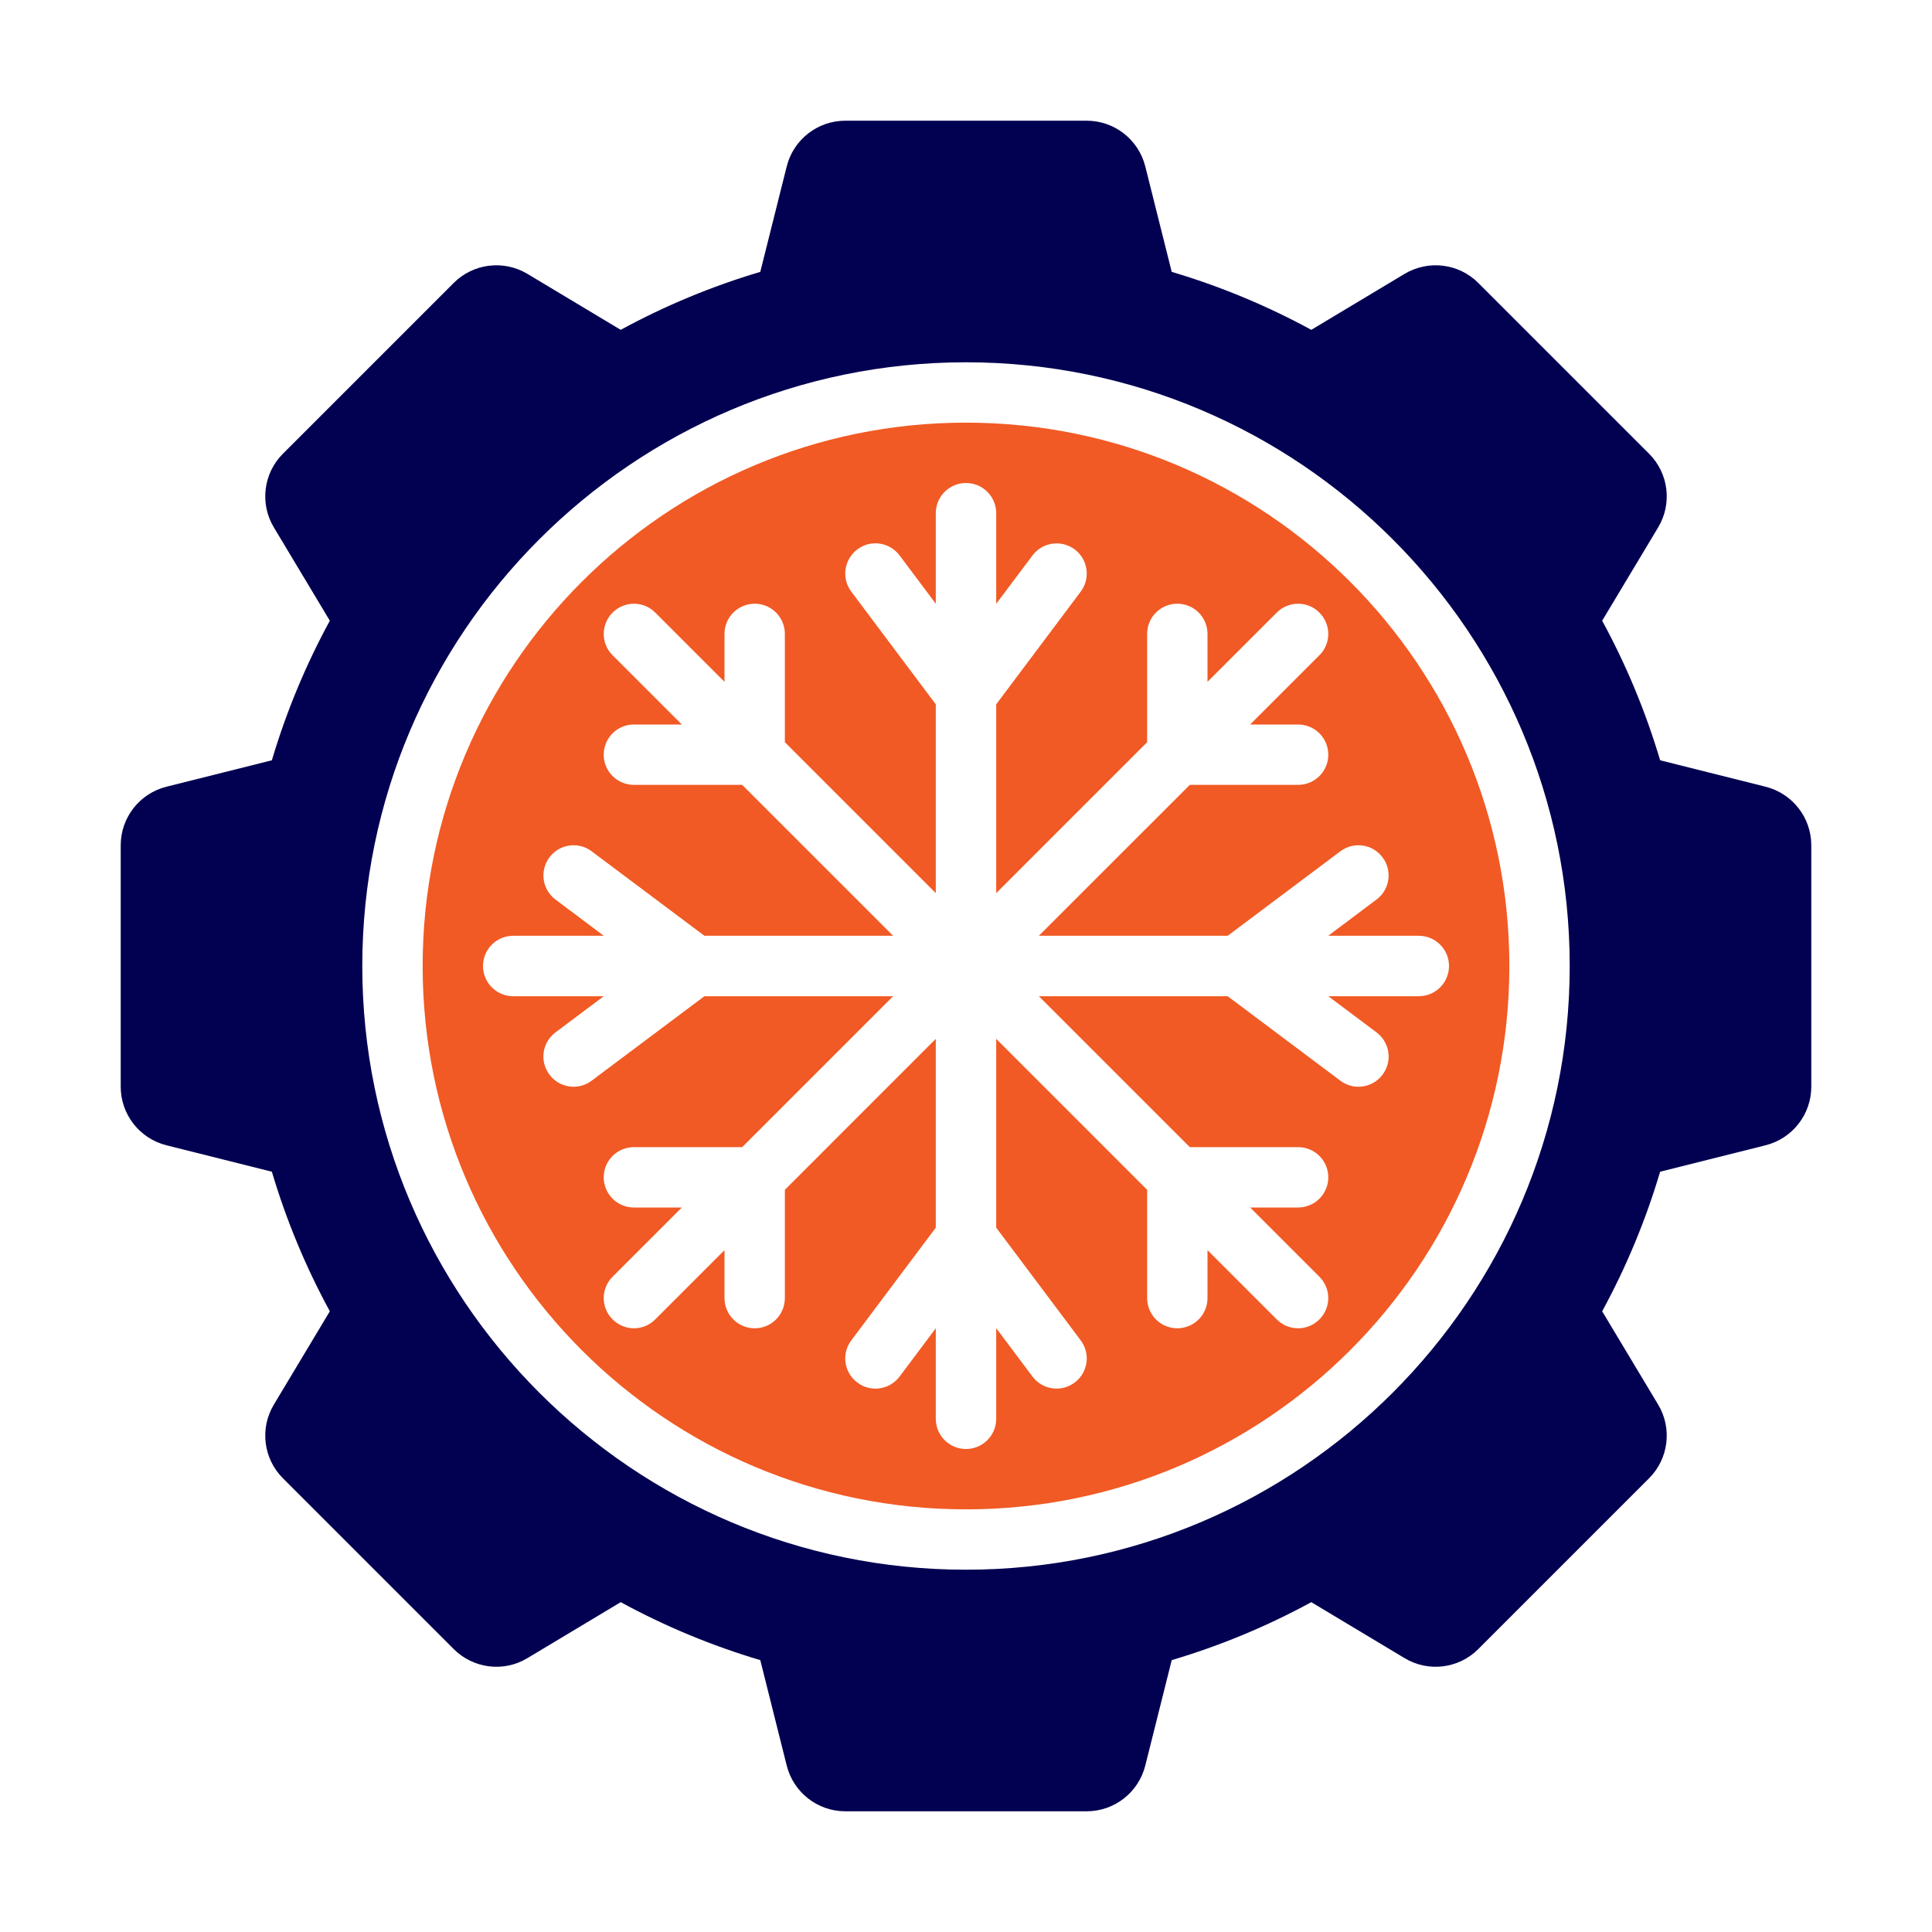 <svg width="25" height="25" viewBox="0 0 25 25" fill="none" xmlns="http://www.w3.org/2000/svg">
<path d="M22.846 10.18L21.482 9.838C21.296 9.212 21.045 8.607 20.732 8.032L21.456 6.825C21.641 6.518 21.592 6.124 21.339 5.871L19.129 3.661C18.876 3.408 18.483 3.36 18.175 3.544L16.968 4.268C16.393 3.955 15.788 3.704 15.162 3.518L14.82 2.154C14.733 1.807 14.421 1.562 14.062 1.562H10.938C10.579 1.562 10.267 1.807 10.18 2.154L9.838 3.518C9.212 3.704 8.607 3.955 8.032 4.268L6.825 3.544C6.517 3.36 6.125 3.408 5.871 3.661L3.661 5.871C3.408 6.124 3.359 6.518 3.544 6.825L4.268 8.032C3.955 8.607 3.704 9.212 3.518 9.838L2.154 10.18C1.807 10.267 1.562 10.579 1.562 10.938V14.062C1.562 14.421 1.807 14.733 2.154 14.82L3.518 15.162C3.704 15.788 3.955 16.393 4.268 16.968L3.544 18.175C3.359 18.482 3.408 18.876 3.661 19.129L5.871 21.339C6.125 21.592 6.517 21.642 6.825 21.456L8.032 20.732C8.607 21.045 9.212 21.296 9.838 21.482L10.18 22.846C10.267 23.193 10.579 23.438 10.938 23.438H14.062C14.421 23.438 14.733 23.193 14.82 22.846L15.162 21.482C15.788 21.296 16.393 21.045 16.968 20.732L18.175 21.456C18.483 21.642 18.876 21.592 19.129 21.339L21.339 19.129C21.592 18.876 21.641 18.482 21.456 18.175L20.732 16.968C21.045 16.393 21.296 15.788 21.482 15.162L22.846 14.82C23.193 14.733 23.438 14.421 23.438 14.062V10.938C23.438 10.579 23.193 10.267 22.846 10.18ZM12.5 20.312C8.192 20.312 4.688 16.808 4.688 12.5C4.688 8.192 8.192 4.688 12.5 4.688C16.808 4.688 20.312 8.192 20.312 12.5C20.312 16.808 16.808 20.312 12.5 20.312Z" fill="#020051"/>
<path d="M12.5 5.469C8.617 5.469 5.469 8.617 5.469 12.5C5.469 16.383 8.617 19.531 12.5 19.531C16.383 19.531 19.531 16.383 19.531 12.5C19.531 8.617 16.383 5.469 12.5 5.469ZM18.359 12.891H17.188L17.812 13.359C17.985 13.489 18.021 13.734 17.89 13.906C17.761 14.079 17.516 14.114 17.344 13.984L15.886 12.891H13.443L15.396 14.844H16.797C17.013 14.844 17.188 15.018 17.188 15.234C17.188 15.45 17.013 15.625 16.797 15.625H16.177L17.073 16.521C17.226 16.673 17.226 16.921 17.073 17.073C16.997 17.149 16.897 17.188 16.797 17.188C16.697 17.188 16.597 17.149 16.521 17.073L15.625 16.177V16.797C15.625 17.013 15.45 17.188 15.234 17.188C15.018 17.188 14.844 17.013 14.844 16.797V15.396L12.891 13.443V15.886L13.984 17.344C14.114 17.516 14.079 17.761 13.906 17.89C13.734 18.02 13.489 17.985 13.36 17.812L12.891 17.187V18.359C12.891 18.575 12.716 18.75 12.5 18.75C12.284 18.75 12.109 18.575 12.109 18.359V17.188L11.641 17.812C11.511 17.985 11.266 18.021 11.094 17.89C10.921 17.761 10.886 17.516 11.016 17.344L12.109 15.886V13.443L10.156 15.396V16.797C10.156 17.013 9.982 17.188 9.766 17.188C9.55 17.188 9.375 17.013 9.375 16.797V16.177L8.479 17.073C8.403 17.149 8.303 17.188 8.203 17.188C8.103 17.188 8.003 17.149 7.927 17.073C7.774 16.921 7.774 16.673 7.927 16.521L8.823 15.625H8.203C7.987 15.625 7.812 15.45 7.812 15.234C7.812 15.018 7.987 14.844 8.203 14.844H9.604L11.557 12.891H9.115L7.656 13.984C7.484 14.114 7.239 14.079 7.11 13.906C6.98 13.734 7.015 13.489 7.188 13.359L7.813 12.891H6.641C6.425 12.891 6.25 12.716 6.25 12.5C6.25 12.284 6.425 12.109 6.641 12.109H7.813L7.188 11.64C7.015 11.511 6.981 11.266 7.11 11.094C7.239 10.921 7.484 10.886 7.656 11.016L9.115 12.109H11.557L9.604 10.156H8.203C7.987 10.156 7.812 9.982 7.812 9.766C7.812 9.55 7.987 9.375 8.203 9.375H8.823L7.927 8.479C7.774 8.327 7.774 8.08 7.927 7.927C8.08 7.774 8.327 7.774 8.479 7.927L9.375 8.823V8.203C9.375 7.987 9.55 7.812 9.766 7.812C9.982 7.812 10.156 7.987 10.156 8.203V9.604L12.109 11.557V9.114L11.016 7.656C10.886 7.484 10.921 7.239 11.094 7.109C11.266 6.979 11.511 7.014 11.641 7.188L12.109 7.812V6.641C12.109 6.425 12.284 6.25 12.5 6.25C12.716 6.25 12.891 6.425 12.891 6.641V7.813L13.36 7.188C13.489 7.015 13.734 6.981 13.906 7.109C14.079 7.239 14.114 7.484 13.984 7.656L12.891 9.114V11.557L14.844 9.604V8.203C14.844 7.987 15.018 7.812 15.234 7.812C15.45 7.812 15.625 7.987 15.625 8.203V8.823L16.521 7.927C16.673 7.774 16.921 7.774 17.073 7.927C17.226 8.08 17.226 8.327 17.073 8.479L16.177 9.375H16.797C17.013 9.375 17.188 9.55 17.188 9.766C17.188 9.982 17.013 10.156 16.797 10.156H15.396L13.443 12.109H15.886L17.344 11.016C17.516 10.886 17.761 10.921 17.89 11.094C18.02 11.266 17.985 11.511 17.812 11.64L17.187 12.109H18.359C18.575 12.109 18.75 12.284 18.75 12.5C18.75 12.716 18.575 12.891 18.359 12.891Z" fill="#F15A24"/>
</svg>
